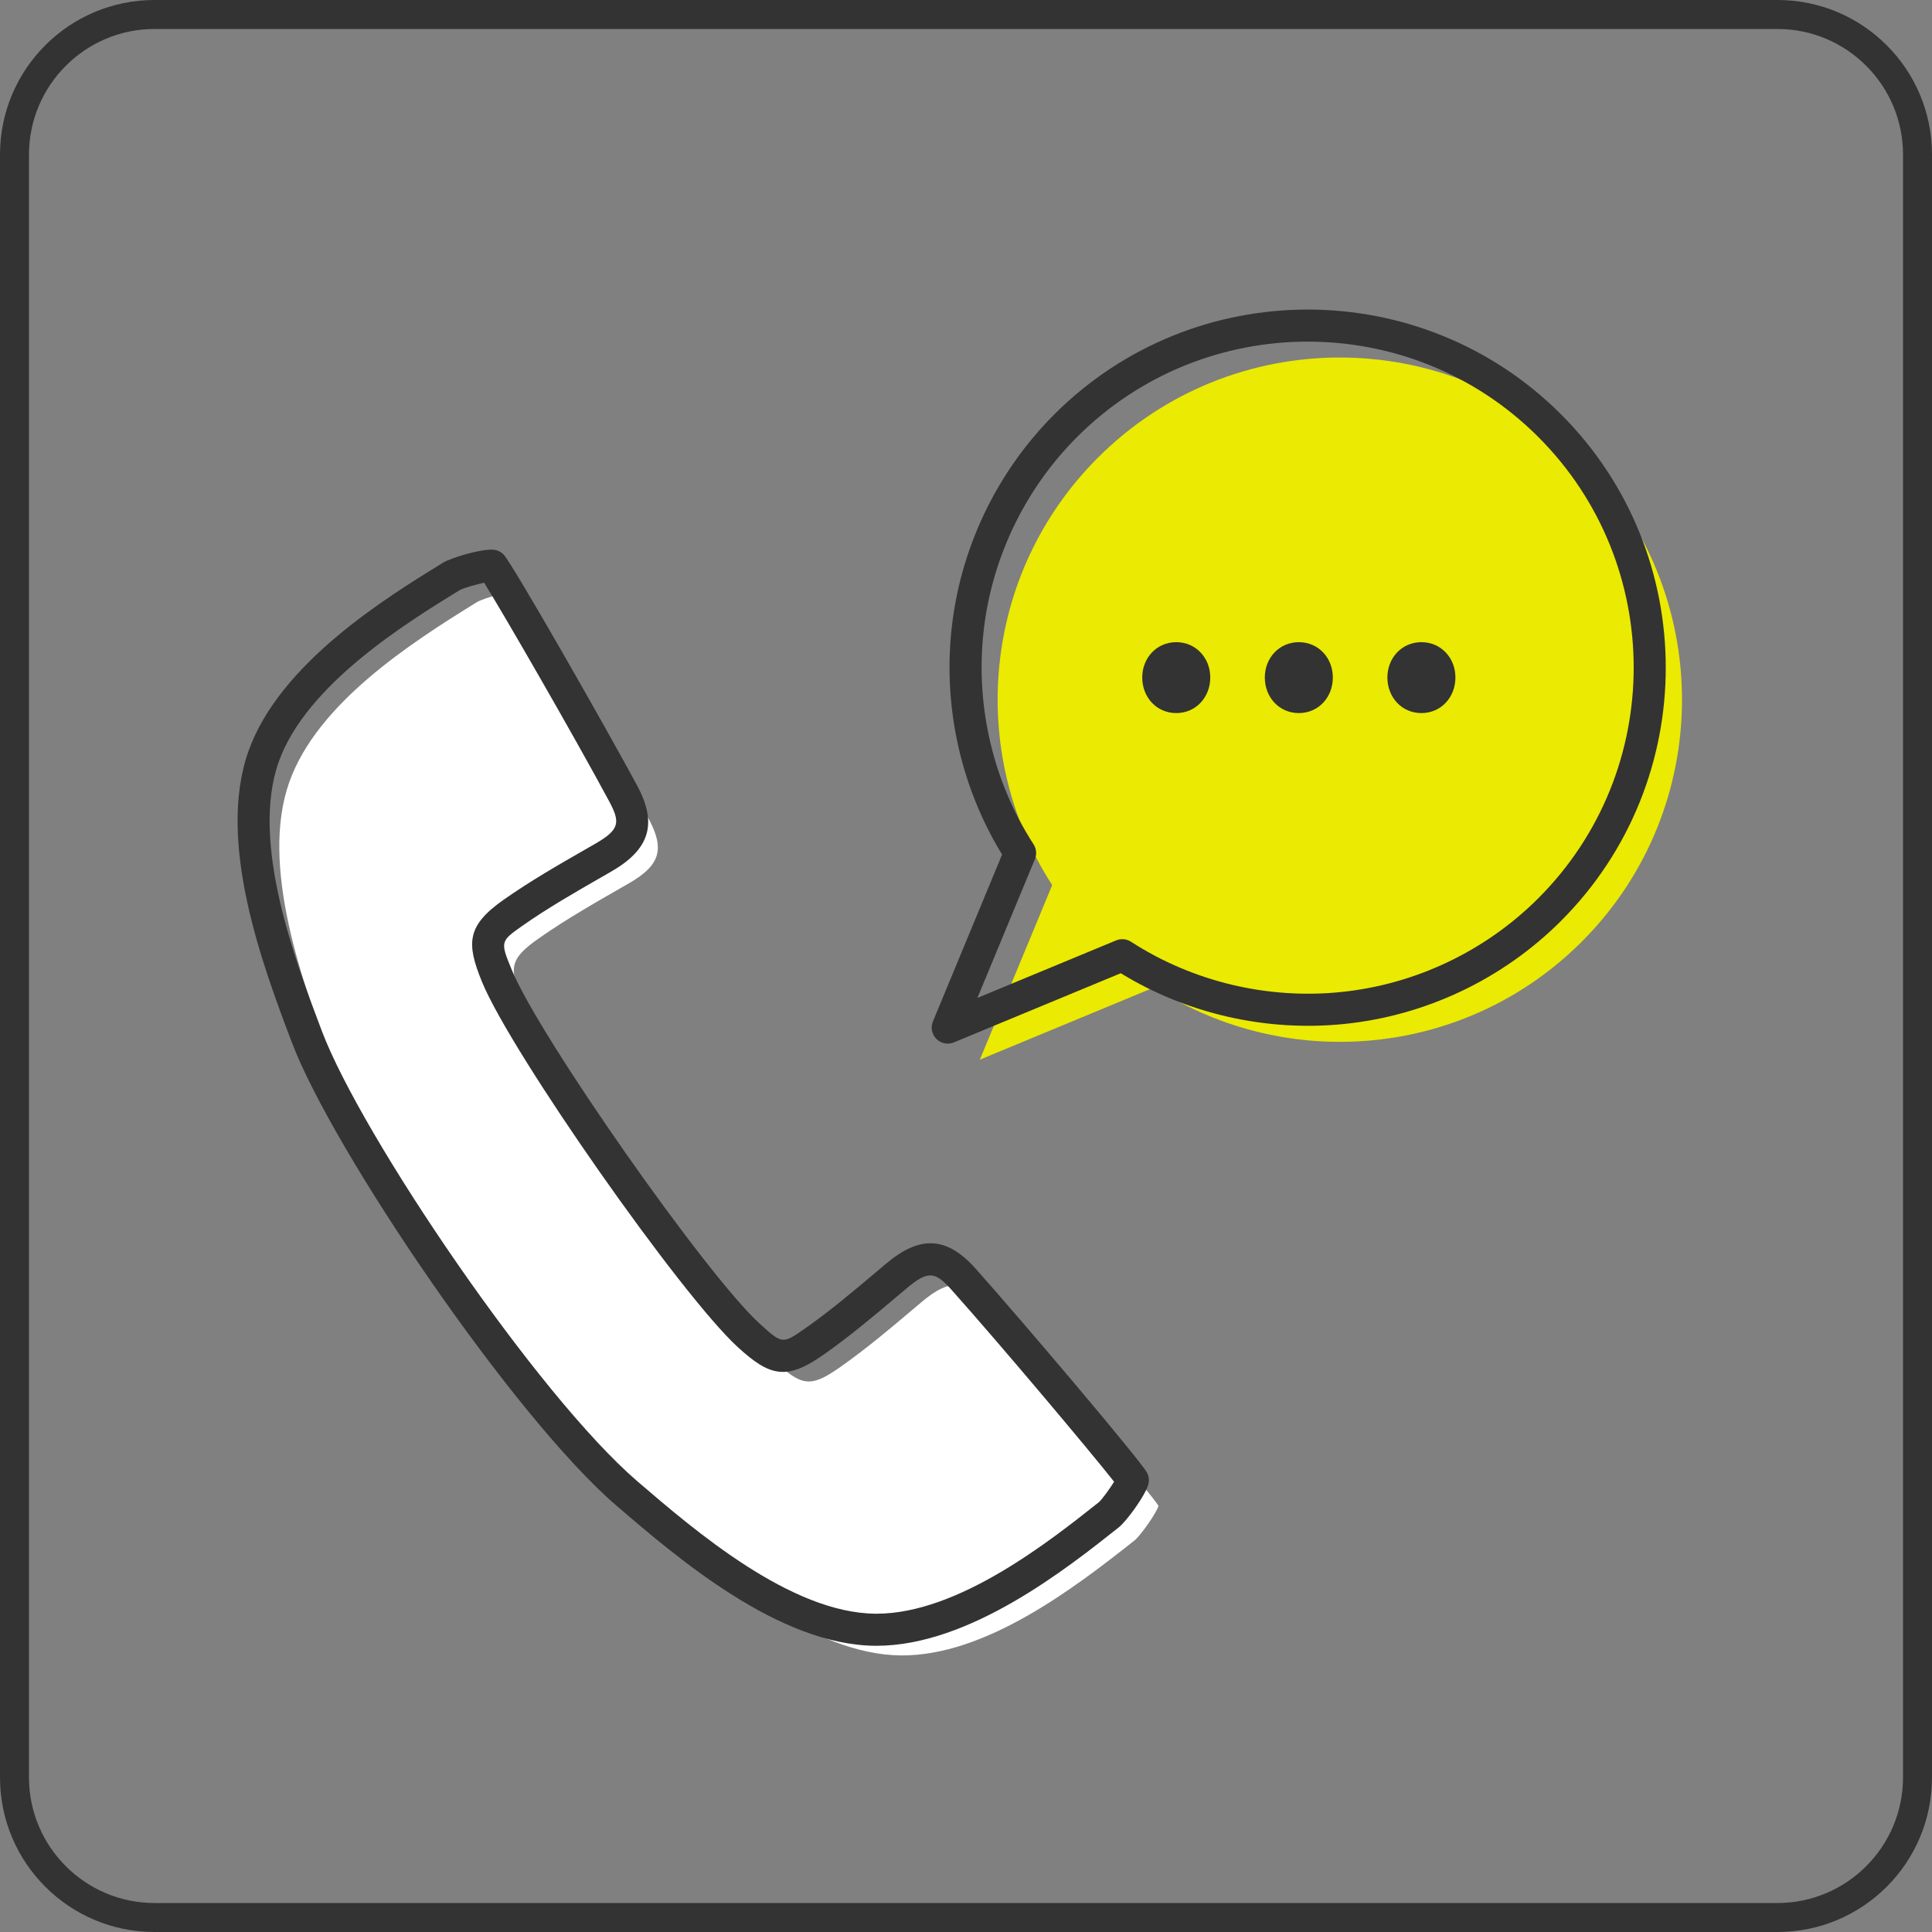 <?xml version="1.0" encoding="UTF-8"?>
<svg xmlns="http://www.w3.org/2000/svg" width="200" height="200" viewBox="0 0 200 200">
  <rect x="0" y="0" width="200" height="200" fill="#808080" stroke="none"/>
  <g id="_枠_共通_" data-name="枠（共通）">
    <path d="m184,3c7.168,0,13,5.832,13,13v168c0,7.168-5.832,13-13,13H16c-7.168,0-13-5.832-13-13V16c0-7.168,5.832-13,13-13h168m0-3H16C7.163,0,0,7.163,0,16v168c0,8.837,7.163,16,16,16h168c8.837,0,16-7.163,16-16V16c0-8.837-7.163-16-16-16h0Z" style="fill: #333; stroke-width: 0px;"/>
  </g>
  <g id="_電話申込" data-name="電話申込">
    <g>
      <path d="m34.422,109.977c-3.057-8.074-7.56-20.355-4.471-29.022,2.899-8.135,12.453-14.332,19.429-18.627.647-.398,3.436-1.172,4.213-1.111.714.8,9.766,16.502,13.565,23.562,1.708,3.175,1.132,4.828-2.052,6.661-3.168,1.824-6.372,3.619-9.356,5.717-3.033,2.133-3.08,3.059-1.65,6.536,2.945,7.159,20.352,32.002,26.076,37.214,2.779,2.531,3.666,2.803,6.706.681,2.991-2.088,5.772-4.487,8.568-6.842,2.81-2.367,4.561-2.344,6.962.345,5.339,5.981,17.007,19.85,17.515,20.794-.208.752-1.888,3.108-2.483,3.581-6.419,5.091-15.505,11.954-24.141,11.903-9.2-.056-19.203-8.485-25.751-14.111-10.302-8.85-28.859-36-33.13-47.281Z" style="fill: #fff; stroke-width: 0px;"/>
      <path d="m163.744,97.481c13.834-13.834,13.834-36.263,0-50.096-13.834-13.834-36.263-13.834-50.097,0-12.018,12.018-13.589,30.522-4.725,44.242l-7.489,18.069,18.069-7.49c13.721,8.864,32.224,7.293,44.242-4.725Z" style="fill: #ebea02; stroke-width: 0px;"/>
      <path d="m118.244,70.131c0-2.026,1.495-3.654,3.521-3.654s3.521,1.628,3.521,3.654c0,2.06-1.495,3.687-3.521,3.687s-3.521-1.628-3.521-3.687Zm12.689,0c0-2.026,1.495-3.654,3.521-3.654s3.521,1.628,3.521,3.654c0,2.06-1.495,3.687-3.521,3.687s-3.521-1.628-3.521-3.687Zm12.689,0c0-2.026,1.495-3.654,3.521-3.654s3.521,1.628,3.521,3.654c0,2.06-1.495,3.687-3.521,3.687s-3.521-1.628-3.521-3.687Z" style="fill: #333; stroke-width: 0px;"/>
      <path d="m90.74,170.372c-.035,0-.069,0-.104,0-10.002-.06-20.532-9.107-26.824-14.512-10.613-9.117-29.372-36.784-33.601-47.953h0c-2.935-7.752-7.847-20.727-4.483-30.167,3.24-9.09,14.223-15.852,20.123-19.484.862-.53,3.985-1.449,5.214-1.353.427.033.824.23,1.109.55.965,1.081,10.386,17.558,13.789,23.881,2.114,3.929,1.311,6.587-2.686,8.888l-1.005.577c-2.762,1.586-5.618,3.226-8.224,5.059-2.258,1.588-2.268,1.631-1.069,4.545,2.851,6.931,20.117,31.572,25.658,36.618,2.33,2.121,2.373,2.127,4.637.547,2.613-1.824,5.13-3.949,7.564-6.004l.885-.747c3.527-2.971,6.3-2.819,9.27.51,4.782,5.358,17.053,19.839,17.739,21.113.203.377.253.818.138,1.23-.33,1.19-2.26,3.811-3.051,4.438-5.409,4.29-15.461,12.262-25.079,12.263ZM50.118,60.322c-.859.184-2.157.561-2.539.771-5.539,3.41-15.874,9.773-18.721,17.762-2.955,8.291,1.687,20.551,4.46,27.876h0c4.11,10.857,22.343,37.748,32.659,46.609,5.946,5.108,15.897,13.657,24.679,13.71.028,0,.057,0,.086,0,8.46,0,17.922-7.505,23.013-11.543.318-.279,1.107-1.359,1.577-2.116-2.335-2.977-11.668-14.084-16.816-19.851-1.669-1.87-2.391-2.086-4.653-.181l-.882.744c-2.491,2.103-5.067,4.278-7.805,6.189-3.816,2.664-5.538,2.133-8.775-.814-5.886-5.359-23.466-30.449-26.494-37.811-1.665-4.049-1.576-5.848,2.23-8.526,2.731-1.921,5.655-3.6,8.482-5.223l1.001-.575c2.563-1.475,2.606-2.228,1.418-4.435-3.664-6.809-10.921-19.38-12.92-22.586Z" style="fill: #333; stroke-width: 0px;"/>
      <path d="m98.111,108.035c-.432,0-.857-.169-1.175-.487-.475-.475-.617-1.19-.36-1.81l7.16-17.276c-4.202-6.863-6.066-15.024-5.258-23.082.85-8.472,4.64-16.46,10.671-22.491,14.46-14.459,37.987-14.459,52.446,0,14.459,14.459,14.459,37.986,0,52.445h0c-6.032,6.032-14.019,9.822-22.491,10.672-8.058.808-16.219-1.056-23.083-5.258l-17.275,7.161c-.206.085-.422.127-.636.127Zm37.262-72.671c-8.646,0-17.292,3.291-23.874,9.873-5.491,5.491-8.941,12.762-9.715,20.474-.763,7.606,1.087,15.31,5.211,21.692.296.458.348,1.033.139,1.537l-5.953,14.363,14.362-5.953c.503-.209,1.078-.157,1.537.139,6.383,4.124,14.09,5.974,21.693,5.211,7.711-.774,14.983-4.224,20.474-9.715,13.164-13.164,13.164-34.583,0-47.747-6.582-6.582-15.228-9.873-23.874-9.873Zm25.048,58.795h.004-.004Z" style="fill: #333; stroke-width: 0px;"/>
    </g>
  </g>
</svg>